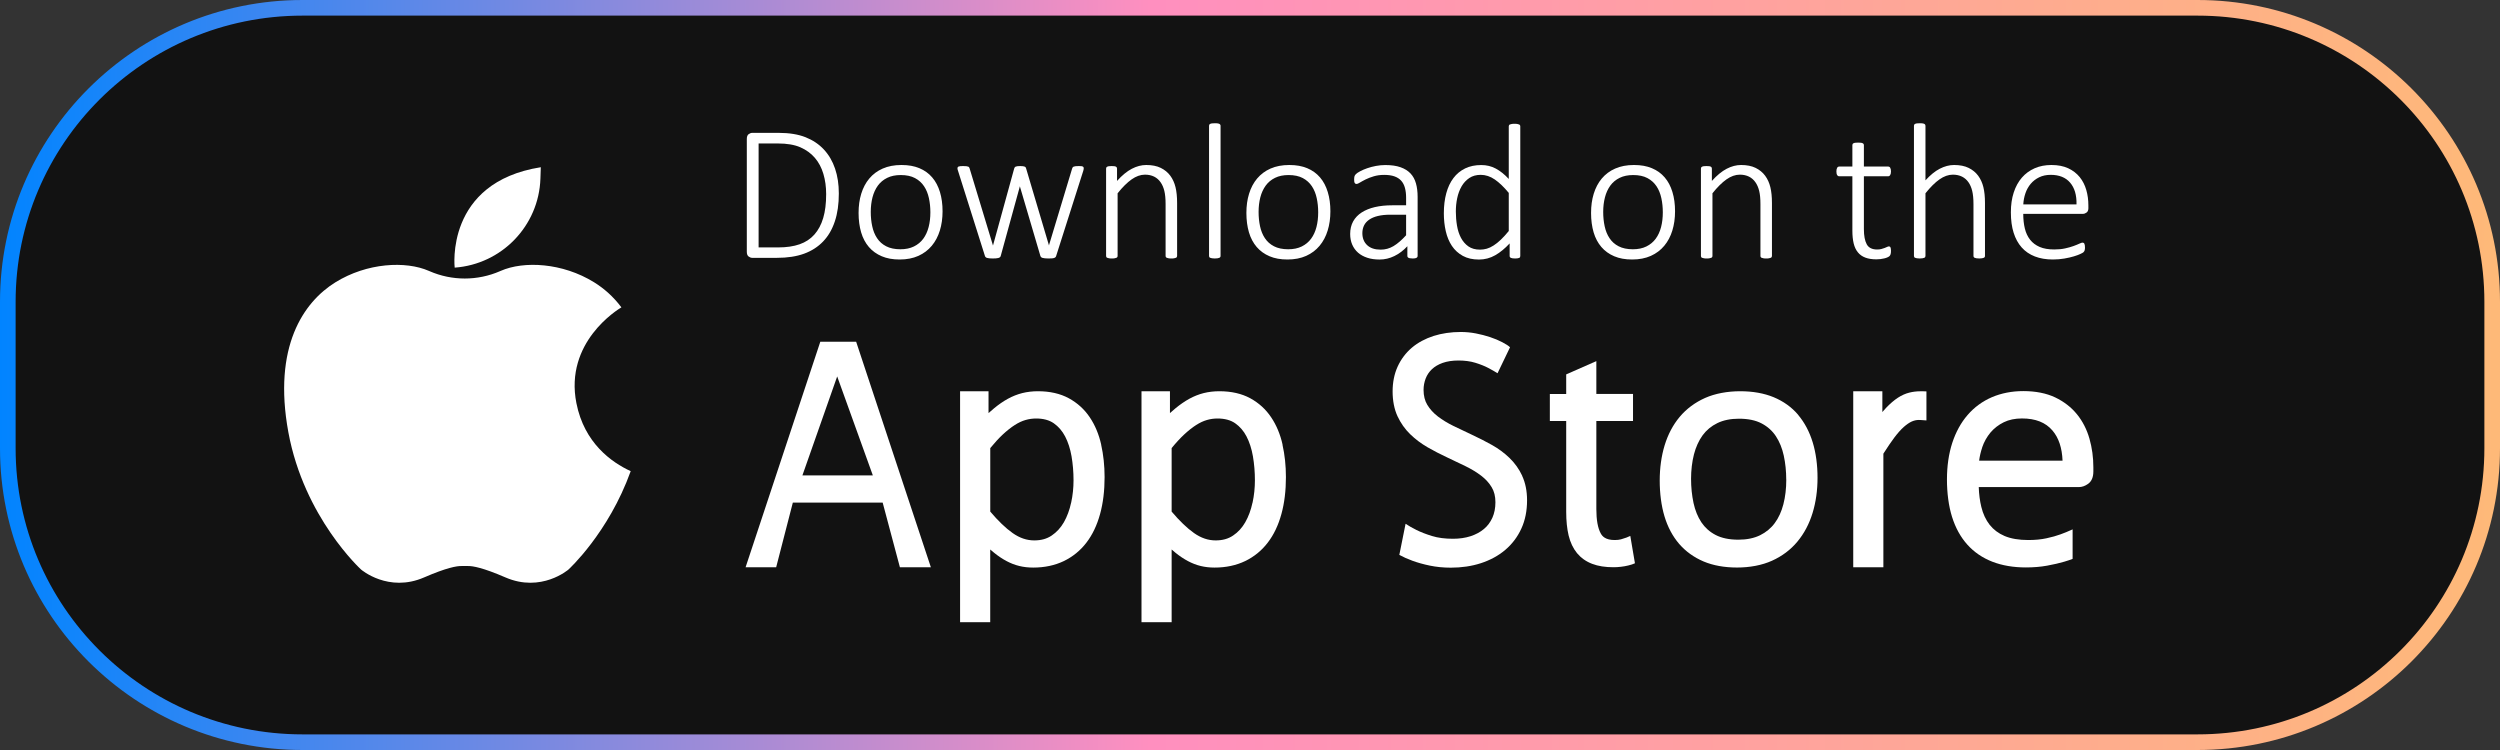 <svg width="160" height="48" viewBox="0 0 160 48" fill="none" xmlns="http://www.w3.org/2000/svg">
<rect x="0" y="0" width="160" height="48" fill="#333333" stroke="none"/>
<g clip-path="url(#clip0_362_5787)">
<path d="M19.362 0.5H140.638C151.057 0.5 159.5 8.924 159.5 19.313V28.687C159.5 39.076 151.057 47.5 140.638 47.5H19.362C8.944 47.5 0.5 39.076 0.5 28.687V19.313C0.5 8.924 8.944 0.5 19.362 0.5Z" fill="#121212" stroke="url(#paint0_linear_362_5787)"/>
<path d="M36.89 25.805C36.119 21.901 39.522 19.82 39.77 19.671C39.25 18.976 38.643 18.451 38.03 18.071C35.996 16.808 33.519 16.688 32.045 17.336C32.029 17.342 32.017 17.349 32.001 17.355C30.561 17.982 28.93 17.982 27.49 17.355C27.474 17.349 27.462 17.342 27.446 17.336C25.973 16.691 23.495 16.808 21.461 18.071C19.427 19.335 17.451 22.189 18.454 27.658C19.458 33.128 23.111 36.452 23.111 36.452C23.111 36.452 24.852 37.953 27.149 36.952C28.586 36.328 29.239 36.22 29.53 36.226C29.673 36.229 29.815 36.229 29.961 36.226C30.249 36.22 30.902 36.328 32.342 36.952C34.642 37.953 36.38 36.452 36.38 36.452C36.38 36.452 38.94 34.123 40.365 30.154C39.142 29.592 37.392 28.356 36.89 25.802V25.805Z" fill="white"/>
<path d="M29.1 17.129C29.1 17.129 28.456 11.678 34.611 10.702L34.587 11.434C34.484 14.451 32.119 16.907 29.1 17.129Z" fill="white"/>
<path d="M53.685 12.388C53.685 13.059 53.602 13.652 53.431 14.164C53.261 14.677 53.013 15.106 52.682 15.452C52.351 15.798 51.942 16.061 51.459 16.237C50.973 16.413 50.394 16.502 49.722 16.502H48.143C48.068 16.502 47.991 16.475 47.914 16.419C47.836 16.363 47.796 16.262 47.796 16.113V8.892C47.796 8.744 47.836 8.642 47.914 8.586C47.991 8.531 48.068 8.503 48.143 8.503H49.827C50.508 8.503 51.084 8.596 51.552 8.781C52.019 8.966 52.413 9.229 52.728 9.569C53.044 9.908 53.283 10.316 53.444 10.792C53.605 11.267 53.685 11.799 53.685 12.382V12.388ZM52.874 12.425C52.874 11.959 52.815 11.527 52.697 11.131C52.58 10.733 52.397 10.39 52.153 10.103C51.908 9.816 51.595 9.59 51.221 9.426C50.846 9.263 50.366 9.182 49.784 9.182H48.551V15.835H49.79C50.335 15.835 50.796 15.767 51.174 15.634C51.552 15.502 51.868 15.295 52.118 15.014C52.369 14.733 52.558 14.38 52.685 13.954C52.812 13.528 52.874 13.018 52.874 12.432V12.425Z" fill="white"/>
<path d="M60.324 13.525C60.324 13.97 60.265 14.381 60.151 14.754C60.036 15.128 59.863 15.456 59.634 15.73C59.404 16.005 59.12 16.221 58.776 16.376C58.432 16.53 58.033 16.608 57.581 16.608C57.129 16.608 56.76 16.54 56.432 16.401C56.104 16.262 55.828 16.064 55.608 15.808C55.388 15.551 55.221 15.239 55.113 14.872C55.005 14.504 54.949 14.09 54.949 13.63C54.949 13.17 55.005 12.775 55.119 12.401C55.234 12.027 55.404 11.7 55.633 11.428C55.862 11.153 56.147 10.94 56.491 10.789C56.834 10.637 57.234 10.56 57.692 10.56C58.15 10.56 58.513 10.628 58.841 10.764C59.169 10.9 59.442 11.098 59.661 11.354C59.881 11.61 60.045 11.922 60.157 12.29C60.268 12.657 60.324 13.068 60.324 13.525ZM59.544 13.593C59.544 13.275 59.513 12.972 59.451 12.685C59.389 12.398 59.287 12.141 59.141 11.922C58.996 11.703 58.804 11.527 58.559 11.397C58.315 11.267 58.011 11.203 57.649 11.203C57.314 11.203 57.026 11.261 56.782 11.382C56.537 11.502 56.339 11.666 56.184 11.879C56.029 12.092 55.915 12.342 55.84 12.629C55.766 12.917 55.729 13.229 55.729 13.562C55.729 13.896 55.76 14.189 55.822 14.479C55.884 14.77 55.986 15.023 56.132 15.242C56.277 15.462 56.469 15.635 56.714 15.761C56.958 15.888 57.262 15.953 57.624 15.953C57.958 15.953 58.246 15.894 58.491 15.774C58.736 15.653 58.934 15.489 59.089 15.279C59.243 15.069 59.358 14.819 59.432 14.532C59.507 14.245 59.544 13.93 59.544 13.593Z" fill="white"/>
<path d="M69.359 10.776C69.359 10.798 69.356 10.819 69.35 10.847C69.344 10.875 69.338 10.903 69.328 10.937L67.594 16.382C67.585 16.416 67.57 16.441 67.548 16.462C67.526 16.484 67.495 16.499 67.458 16.512C67.421 16.524 67.371 16.533 67.312 16.536C67.254 16.54 67.182 16.543 67.099 16.543C67.012 16.543 66.938 16.54 66.876 16.533C66.814 16.527 66.764 16.518 66.724 16.506C66.684 16.493 66.653 16.478 66.631 16.456C66.61 16.434 66.594 16.41 66.585 16.382L65.284 11.968L65.272 11.919L65.26 11.968L64.046 16.382C64.037 16.416 64.021 16.441 63.996 16.462C63.971 16.484 63.937 16.499 63.894 16.512C63.851 16.524 63.798 16.533 63.736 16.536C63.674 16.54 63.603 16.543 63.526 16.543C63.442 16.543 63.374 16.54 63.315 16.533C63.256 16.527 63.21 16.518 63.169 16.506C63.129 16.493 63.101 16.478 63.08 16.456C63.058 16.434 63.046 16.41 63.036 16.382L61.315 10.937C61.302 10.909 61.293 10.878 61.287 10.85C61.281 10.822 61.278 10.798 61.278 10.776C61.278 10.748 61.284 10.724 61.296 10.702C61.309 10.68 61.33 10.665 61.358 10.656C61.386 10.646 61.423 10.637 61.47 10.634C61.516 10.631 61.572 10.628 61.637 10.628C61.724 10.628 61.795 10.631 61.847 10.637C61.9 10.643 61.94 10.653 61.968 10.665C61.996 10.677 62.014 10.693 62.027 10.714C62.039 10.736 62.049 10.761 62.058 10.789L63.538 15.672L63.55 15.715L63.563 15.672L64.907 10.789C64.916 10.761 64.925 10.736 64.941 10.714C64.956 10.693 64.975 10.677 65.003 10.665C65.03 10.653 65.068 10.643 65.114 10.637C65.16 10.631 65.222 10.628 65.297 10.628C65.368 10.628 65.424 10.631 65.47 10.637C65.517 10.643 65.554 10.653 65.582 10.665C65.609 10.677 65.631 10.693 65.644 10.714C65.656 10.736 65.665 10.761 65.674 10.789L67.124 15.672L67.136 15.715L67.142 15.672L68.616 10.789C68.625 10.761 68.635 10.736 68.65 10.714C68.666 10.693 68.687 10.677 68.715 10.665C68.743 10.653 68.783 10.643 68.836 10.637C68.888 10.631 68.954 10.628 69.037 10.628C69.102 10.628 69.158 10.628 69.198 10.634C69.238 10.637 69.272 10.646 69.297 10.659C69.322 10.671 69.338 10.687 69.347 10.705C69.356 10.724 69.359 10.748 69.359 10.776Z" fill="white"/>
<path d="M75.335 16.382C75.335 16.407 75.329 16.428 75.317 16.45C75.304 16.472 75.286 16.487 75.258 16.499C75.23 16.512 75.193 16.521 75.146 16.53C75.1 16.54 75.041 16.543 74.97 16.543C74.896 16.543 74.834 16.54 74.787 16.53C74.741 16.521 74.704 16.512 74.676 16.499C74.648 16.487 74.629 16.472 74.617 16.45C74.605 16.428 74.598 16.407 74.598 16.382V13.062C74.598 12.716 74.57 12.435 74.518 12.219C74.465 12.002 74.385 11.817 74.276 11.663C74.168 11.508 74.032 11.388 73.865 11.304C73.697 11.221 73.502 11.178 73.279 11.178C72.994 11.178 72.71 11.28 72.425 11.48C72.14 11.681 71.84 11.978 71.527 12.37V16.382C71.527 16.407 71.52 16.428 71.508 16.45C71.496 16.472 71.477 16.487 71.449 16.499C71.421 16.512 71.384 16.521 71.338 16.53C71.291 16.54 71.23 16.543 71.155 16.543C71.084 16.543 71.025 16.54 70.979 16.53C70.932 16.521 70.892 16.512 70.864 16.499C70.836 16.487 70.815 16.472 70.805 16.45C70.796 16.428 70.79 16.407 70.79 16.382V10.789C70.79 10.764 70.796 10.742 70.805 10.721C70.815 10.699 70.836 10.684 70.864 10.668C70.892 10.653 70.929 10.643 70.972 10.637C71.016 10.631 71.072 10.628 71.143 10.628C71.214 10.628 71.27 10.631 71.316 10.637C71.363 10.643 71.397 10.653 71.421 10.668C71.446 10.684 71.465 10.699 71.474 10.721C71.483 10.742 71.49 10.764 71.49 10.789V11.579C71.812 11.221 72.127 10.962 72.437 10.801C72.747 10.64 73.053 10.56 73.36 10.56C73.728 10.56 74.038 10.622 74.289 10.745C74.54 10.869 74.744 11.036 74.899 11.246C75.053 11.456 75.165 11.7 75.233 11.981C75.301 12.262 75.335 12.598 75.335 12.994V16.382Z" fill="white"/>
<path d="M78.116 16.382C78.116 16.407 78.11 16.428 78.097 16.45C78.085 16.471 78.066 16.487 78.038 16.499C78.011 16.512 77.973 16.521 77.927 16.53C77.88 16.539 77.819 16.543 77.744 16.543C77.673 16.543 77.614 16.539 77.568 16.53C77.521 16.521 77.481 16.512 77.453 16.499C77.425 16.487 77.404 16.471 77.394 16.45C77.385 16.428 77.379 16.407 77.379 16.382V8.049C77.379 8.024 77.385 8.002 77.394 7.981C77.404 7.959 77.425 7.944 77.453 7.928C77.481 7.913 77.521 7.904 77.568 7.897C77.614 7.891 77.673 7.888 77.744 7.888C77.819 7.888 77.88 7.888 77.927 7.897C77.973 7.904 78.011 7.913 78.038 7.928C78.066 7.944 78.085 7.959 78.097 7.981C78.11 8.002 78.116 8.024 78.116 8.049V16.382Z" fill="white"/>
<path d="M85.145 13.525C85.145 13.97 85.086 14.381 84.971 14.754C84.857 15.128 84.683 15.456 84.454 15.73C84.225 16.005 83.94 16.221 83.596 16.376C83.253 16.53 82.853 16.608 82.401 16.608C81.949 16.608 81.581 16.54 81.252 16.401C80.924 16.262 80.649 16.064 80.429 15.808C80.209 15.551 80.042 15.239 79.933 14.872C79.825 14.504 79.769 14.09 79.769 13.63C79.769 13.17 79.825 12.775 79.94 12.401C80.054 12.027 80.225 11.7 80.454 11.428C80.683 11.156 80.968 10.94 81.311 10.789C81.655 10.637 82.054 10.56 82.513 10.56C82.971 10.56 83.333 10.628 83.662 10.764C83.99 10.9 84.262 11.098 84.482 11.354C84.702 11.61 84.866 11.922 84.977 12.29C85.089 12.657 85.145 13.068 85.145 13.525ZM84.364 13.593C84.364 13.275 84.333 12.972 84.271 12.685C84.21 12.398 84.107 12.141 83.962 11.922C83.816 11.703 83.624 11.527 83.38 11.397C83.135 11.267 82.832 11.203 82.469 11.203C82.135 11.203 81.847 11.261 81.602 11.382C81.358 11.502 81.16 11.666 81.005 11.879C80.85 12.092 80.735 12.342 80.661 12.629C80.587 12.917 80.55 13.229 80.55 13.562C80.55 13.896 80.581 14.189 80.642 14.479C80.704 14.77 80.807 15.023 80.952 15.242C81.098 15.462 81.29 15.635 81.534 15.761C81.779 15.888 82.082 15.953 82.445 15.953C82.779 15.953 83.067 15.894 83.312 15.774C83.556 15.653 83.754 15.489 83.909 15.279C84.064 15.069 84.179 14.819 84.253 14.532C84.327 14.245 84.364 13.93 84.364 13.593Z" fill="white"/>
<path d="M90.728 16.382C90.728 16.422 90.715 16.456 90.687 16.478C90.659 16.499 90.625 16.518 90.582 16.527C90.539 16.536 90.48 16.543 90.406 16.543C90.334 16.543 90.275 16.536 90.226 16.527C90.176 16.518 90.139 16.499 90.111 16.478C90.084 16.456 90.071 16.422 90.071 16.382V15.758C89.82 16.03 89.542 16.24 89.238 16.388C88.935 16.536 88.619 16.61 88.294 16.61C88 16.61 87.736 16.573 87.504 16.496C87.272 16.419 87.074 16.311 86.913 16.169C86.752 16.027 86.628 15.854 86.541 15.653C86.454 15.452 86.411 15.224 86.411 14.973C86.411 14.665 86.476 14.396 86.603 14.167C86.73 13.939 86.913 13.747 87.148 13.596C87.383 13.445 87.665 13.33 87.996 13.253C88.328 13.176 88.696 13.139 89.099 13.139H89.991V12.657C89.991 12.419 89.966 12.206 89.916 12.024C89.867 11.842 89.786 11.687 89.675 11.564C89.563 11.44 89.418 11.348 89.241 11.286C89.065 11.224 88.848 11.193 88.591 11.193C88.334 11.193 88.12 11.224 87.922 11.283C87.724 11.341 87.551 11.409 87.402 11.483C87.253 11.557 87.129 11.626 87.034 11.684C86.938 11.743 86.866 11.774 86.826 11.774C86.801 11.774 86.78 11.771 86.758 11.761C86.736 11.752 86.721 11.737 86.705 11.715C86.69 11.693 86.68 11.662 86.674 11.629C86.668 11.595 86.665 11.551 86.665 11.502C86.665 11.415 86.671 11.348 86.684 11.295C86.696 11.242 86.727 11.193 86.78 11.141C86.832 11.088 86.922 11.029 87.055 10.958C87.188 10.887 87.34 10.822 87.51 10.764C87.681 10.705 87.866 10.656 88.065 10.619C88.263 10.582 88.461 10.563 88.659 10.563C89.043 10.563 89.368 10.609 89.631 10.702C89.895 10.795 90.108 10.927 90.272 11.1C90.436 11.273 90.551 11.486 90.622 11.74C90.693 11.993 90.728 12.28 90.728 12.601V16.385V16.382ZM89.991 13.741H88.969C88.671 13.741 88.411 13.769 88.189 13.822C87.966 13.874 87.78 13.954 87.631 14.056C87.483 14.158 87.371 14.282 87.3 14.427C87.229 14.572 87.191 14.736 87.191 14.921C87.191 15.242 87.294 15.499 87.498 15.69C87.702 15.882 87.99 15.977 88.362 15.977C88.656 15.977 88.928 15.903 89.182 15.752C89.436 15.601 89.706 15.369 89.991 15.057V13.741Z" fill="white"/>
<path d="M97.298 16.382C97.298 16.41 97.292 16.435 97.283 16.456C97.273 16.478 97.255 16.493 97.227 16.506C97.199 16.518 97.165 16.527 97.125 16.533C97.084 16.54 97.032 16.543 96.97 16.543C96.905 16.543 96.849 16.54 96.806 16.533C96.762 16.527 96.728 16.518 96.701 16.506C96.673 16.493 96.654 16.478 96.638 16.456C96.623 16.435 96.617 16.41 96.617 16.382V15.579C96.32 15.9 96.013 16.154 95.694 16.336C95.375 16.518 95.028 16.611 94.654 16.611C94.248 16.611 93.904 16.533 93.62 16.376C93.335 16.218 93.103 16.008 92.923 15.74C92.743 15.471 92.613 15.159 92.53 14.798C92.446 14.436 92.406 14.053 92.406 13.652C92.406 13.179 92.458 12.75 92.561 12.37C92.663 11.99 92.818 11.663 93.019 11.397C93.22 11.128 93.471 10.925 93.768 10.779C94.065 10.634 94.409 10.563 94.802 10.563C95.14 10.563 95.45 10.637 95.731 10.789C96.013 10.94 96.289 11.159 96.561 11.453V8.083C96.561 8.058 96.567 8.037 96.577 8.015C96.586 7.993 96.608 7.978 96.635 7.966C96.663 7.953 96.704 7.944 96.75 7.935C96.796 7.925 96.855 7.922 96.927 7.922C97.001 7.922 97.063 7.925 97.109 7.935C97.156 7.944 97.193 7.953 97.221 7.966C97.249 7.978 97.267 7.993 97.279 8.015C97.292 8.037 97.298 8.058 97.298 8.083V16.385V16.382ZM96.561 12.345C96.251 11.972 95.954 11.684 95.666 11.487C95.378 11.289 95.078 11.19 94.765 11.19C94.48 11.19 94.236 11.258 94.034 11.394C93.833 11.53 93.666 11.709 93.539 11.931C93.412 12.154 93.319 12.404 93.26 12.685C93.201 12.966 93.174 13.25 93.174 13.537C93.174 13.846 93.198 14.146 93.248 14.439C93.297 14.733 93.381 14.992 93.502 15.221C93.623 15.449 93.781 15.632 93.979 15.771C94.177 15.909 94.425 15.977 94.722 15.977C94.871 15.977 95.016 15.956 95.155 15.916C95.295 15.876 95.44 15.808 95.589 15.712C95.737 15.616 95.892 15.496 96.05 15.344C96.208 15.193 96.378 15.008 96.561 14.785V12.342V12.345Z" fill="white"/>
<path d="M107.203 13.525C107.203 13.97 107.145 14.381 107.03 14.754C106.916 15.128 106.742 15.456 106.513 15.73C106.284 16.005 105.999 16.221 105.655 16.376C105.312 16.53 104.912 16.608 104.46 16.608C104.008 16.608 103.64 16.54 103.311 16.401C102.983 16.262 102.708 16.064 102.488 15.808C102.268 15.551 102.101 15.239 101.992 14.872C101.884 14.504 101.828 14.09 101.828 13.63C101.828 13.17 101.884 12.775 101.998 12.401C102.113 12.027 102.283 11.7 102.512 11.428C102.742 11.153 103.026 10.94 103.37 10.789C103.714 10.637 104.113 10.56 104.572 10.56C105.03 10.56 105.392 10.628 105.72 10.764C106.049 10.9 106.321 11.098 106.541 11.354C106.761 11.61 106.925 11.922 107.036 12.29C107.148 12.657 107.203 13.068 107.203 13.525ZM106.42 13.593C106.42 13.275 106.389 12.972 106.327 12.685C106.265 12.398 106.163 12.141 106.018 11.922C105.872 11.703 105.68 11.527 105.435 11.397C105.191 11.267 104.887 11.203 104.525 11.203C104.191 11.203 103.903 11.261 103.658 11.382C103.413 11.502 103.215 11.666 103.06 11.879C102.906 12.092 102.791 12.342 102.717 12.629C102.642 12.917 102.605 13.229 102.605 13.562C102.605 13.896 102.636 14.189 102.698 14.479C102.76 14.77 102.862 15.023 103.008 15.242C103.153 15.462 103.345 15.635 103.59 15.761C103.835 15.888 104.138 15.953 104.5 15.953C104.835 15.953 105.123 15.894 105.367 15.774C105.612 15.653 105.81 15.489 105.965 15.279C106.12 15.069 106.234 14.819 106.309 14.532C106.383 14.245 106.42 13.93 106.42 13.593Z" fill="white"/>
<path d="M113.405 16.382C113.405 16.407 113.399 16.428 113.387 16.45C113.374 16.472 113.356 16.487 113.328 16.499C113.3 16.512 113.263 16.521 113.216 16.53C113.17 16.54 113.111 16.543 113.04 16.543C112.966 16.543 112.904 16.54 112.857 16.53C112.811 16.521 112.774 16.512 112.746 16.499C112.718 16.487 112.699 16.472 112.687 16.45C112.675 16.428 112.668 16.407 112.668 16.382V13.062C112.668 12.716 112.641 12.435 112.588 12.219C112.535 12.002 112.455 11.817 112.346 11.663C112.238 11.508 112.102 11.388 111.935 11.304C111.767 11.221 111.572 11.178 111.349 11.178C111.064 11.178 110.78 11.28 110.495 11.48C110.21 11.681 109.91 11.978 109.597 12.37V16.382C109.597 16.407 109.591 16.428 109.578 16.45C109.566 16.472 109.547 16.487 109.519 16.499C109.492 16.512 109.454 16.521 109.408 16.53C109.361 16.54 109.3 16.543 109.225 16.543C109.154 16.543 109.095 16.54 109.049 16.53C109.002 16.521 108.962 16.512 108.934 16.499C108.906 16.487 108.885 16.472 108.875 16.45C108.866 16.428 108.86 16.407 108.86 16.382V10.789C108.86 10.764 108.866 10.742 108.875 10.721C108.885 10.699 108.906 10.684 108.934 10.668C108.962 10.653 108.999 10.643 109.043 10.637C109.086 10.631 109.142 10.628 109.213 10.628C109.284 10.628 109.34 10.631 109.386 10.637C109.433 10.643 109.467 10.653 109.492 10.668C109.516 10.684 109.535 10.699 109.544 10.721C109.553 10.742 109.56 10.764 109.56 10.789V11.579C109.882 11.221 110.198 10.962 110.507 10.801C110.817 10.64 111.123 10.56 111.43 10.56C111.798 10.56 112.108 10.622 112.359 10.745C112.61 10.869 112.814 11.036 112.969 11.246C113.124 11.456 113.235 11.7 113.303 11.981C113.371 12.262 113.405 12.598 113.405 12.994V16.382Z" fill="white"/>
<path d="M121.023 16.048C121.023 16.135 121.016 16.206 121.001 16.258C120.985 16.311 120.964 16.354 120.933 16.385C120.902 16.416 120.855 16.444 120.796 16.471C120.738 16.499 120.666 16.521 120.589 16.539C120.512 16.558 120.428 16.573 120.341 16.583C120.255 16.592 120.171 16.598 120.087 16.598C119.812 16.598 119.576 16.561 119.381 16.487C119.186 16.413 119.028 16.302 118.905 16.15C118.781 15.999 118.691 15.81 118.635 15.579C118.579 15.347 118.552 15.075 118.552 14.763V11.283H117.716C117.657 11.283 117.613 11.258 117.579 11.205C117.545 11.153 117.53 11.076 117.53 10.974C117.53 10.921 117.533 10.875 117.542 10.835C117.551 10.795 117.564 10.764 117.579 10.736C117.595 10.708 117.616 10.69 117.638 10.677C117.66 10.665 117.688 10.659 117.716 10.659H118.552V9.287C118.552 9.263 118.558 9.241 118.567 9.219C118.576 9.198 118.598 9.182 118.626 9.167C118.654 9.151 118.694 9.142 118.74 9.136C118.787 9.13 118.846 9.127 118.917 9.127C118.991 9.127 119.053 9.13 119.1 9.136C119.146 9.142 119.183 9.151 119.211 9.167C119.239 9.182 119.258 9.198 119.27 9.219C119.282 9.241 119.289 9.263 119.289 9.287V10.659H120.837C120.865 10.659 120.892 10.665 120.914 10.677C120.936 10.69 120.957 10.708 120.973 10.736C120.988 10.764 121.001 10.795 121.01 10.835C121.019 10.875 121.023 10.921 121.023 10.974C121.023 11.076 121.004 11.153 120.97 11.205C120.936 11.258 120.889 11.283 120.837 11.283H119.289V14.665C119.289 15.088 119.35 15.412 119.471 15.634C119.592 15.857 119.815 15.968 120.137 15.968C120.236 15.968 120.326 15.959 120.406 15.937C120.487 15.915 120.558 15.894 120.62 15.869C120.682 15.844 120.735 15.823 120.778 15.801C120.821 15.78 120.858 15.77 120.892 15.77C120.914 15.77 120.933 15.773 120.948 15.783C120.964 15.792 120.979 15.807 120.988 15.829C120.998 15.851 121.007 15.882 121.013 15.915C121.019 15.949 121.023 15.996 121.023 16.048Z" fill="white"/>
<path d="M127.039 16.382C127.039 16.407 127.033 16.428 127.02 16.45C127.008 16.471 126.989 16.487 126.962 16.499C126.934 16.512 126.896 16.521 126.85 16.53C126.804 16.539 126.745 16.543 126.674 16.543C126.599 16.543 126.537 16.539 126.491 16.53C126.444 16.521 126.407 16.512 126.379 16.499C126.352 16.487 126.333 16.471 126.321 16.45C126.308 16.428 126.302 16.407 126.302 16.382V13.062C126.302 12.716 126.274 12.435 126.221 12.218C126.169 12.002 126.088 11.817 125.98 11.662C125.872 11.508 125.735 11.388 125.568 11.304C125.401 11.221 125.206 11.178 124.983 11.178C124.698 11.178 124.413 11.28 124.128 11.48C123.843 11.681 123.543 11.977 123.23 12.37V16.382C123.23 16.407 123.224 16.428 123.212 16.45C123.199 16.471 123.181 16.487 123.153 16.499C123.125 16.512 123.088 16.521 123.041 16.53C122.995 16.539 122.933 16.543 122.859 16.543C122.788 16.543 122.729 16.539 122.682 16.53C122.636 16.521 122.596 16.512 122.568 16.499C122.54 16.487 122.518 16.471 122.509 16.45C122.5 16.428 122.493 16.407 122.493 16.382V8.049C122.493 8.024 122.5 8.002 122.509 7.981C122.518 7.959 122.54 7.944 122.568 7.928C122.596 7.913 122.636 7.904 122.682 7.897C122.729 7.891 122.788 7.888 122.859 7.888C122.933 7.888 122.995 7.888 123.041 7.897C123.088 7.904 123.125 7.913 123.153 7.928C123.181 7.944 123.199 7.959 123.212 7.981C123.224 8.002 123.23 8.024 123.23 8.049V11.542C123.537 11.205 123.84 10.955 124.147 10.798C124.453 10.64 124.757 10.56 125.063 10.56C125.432 10.56 125.742 10.622 125.992 10.745C126.243 10.869 126.448 11.036 126.602 11.245C126.757 11.456 126.869 11.7 126.937 11.981C127.005 12.262 127.039 12.598 127.039 12.994V16.382Z" fill="white"/>
<path d="M133.659 13.297C133.659 13.445 133.619 13.547 133.541 13.602C133.464 13.658 133.387 13.686 133.312 13.686H129.488C129.488 14.032 129.522 14.344 129.59 14.625C129.659 14.906 129.77 15.143 129.928 15.344C130.086 15.545 130.29 15.696 130.541 15.805C130.792 15.913 131.101 15.965 131.47 15.965C131.73 15.965 131.962 15.944 132.17 15.897C132.377 15.851 132.554 15.801 132.705 15.746C132.857 15.69 132.981 15.641 133.077 15.595C133.173 15.548 133.244 15.527 133.284 15.527C133.309 15.527 133.331 15.533 133.353 15.545C133.374 15.557 133.39 15.576 133.402 15.604C133.414 15.632 133.424 15.665 133.43 15.706C133.436 15.746 133.439 15.798 133.439 15.86C133.439 15.888 133.439 15.916 133.433 15.944C133.43 15.971 133.424 15.996 133.418 16.018C133.411 16.039 133.402 16.061 133.39 16.082C133.377 16.104 133.362 16.123 133.34 16.144C133.318 16.166 133.257 16.2 133.148 16.252C133.04 16.305 132.9 16.354 132.727 16.407C132.554 16.459 132.352 16.506 132.123 16.546C131.894 16.586 131.646 16.608 131.383 16.608C130.95 16.608 130.566 16.543 130.231 16.413C129.897 16.283 129.615 16.092 129.389 15.838C129.163 15.585 128.99 15.27 128.872 14.896C128.754 14.523 128.696 14.087 128.696 13.593C128.696 13.099 128.757 12.694 128.878 12.321C128.999 11.947 129.175 11.626 129.402 11.366C129.628 11.107 129.903 10.906 130.222 10.767C130.541 10.628 130.9 10.56 131.29 10.56C131.711 10.56 132.071 10.631 132.368 10.77C132.665 10.909 132.91 11.098 133.102 11.335C133.294 11.573 133.433 11.848 133.523 12.16C133.613 12.472 133.656 12.802 133.656 13.148V13.297H133.659ZM132.897 13.08C132.91 12.487 132.774 12.024 132.489 11.691C132.204 11.357 131.789 11.19 131.244 11.19C130.962 11.19 130.718 11.243 130.504 11.348C130.29 11.453 130.111 11.592 129.965 11.765C129.82 11.938 129.705 12.138 129.628 12.367C129.55 12.595 129.504 12.833 129.491 13.08H132.9H132.897Z" fill="white"/>
<path d="M70.477 28.458C70.328 27.794 70.081 27.204 69.743 26.704C69.4 26.191 68.947 25.784 68.402 25.487C67.858 25.191 67.192 25.039 66.43 25.039C66.077 25.039 65.74 25.079 65.427 25.157C65.111 25.237 64.798 25.36 64.501 25.524C64.207 25.685 63.913 25.889 63.622 26.13C63.507 26.225 63.386 26.327 63.266 26.438V25.039H61.445V39.821H63.374V35.167C63.461 35.244 63.547 35.315 63.631 35.383C63.888 35.59 64.151 35.766 64.411 35.905C64.677 36.047 64.953 36.155 65.235 36.223C65.513 36.291 65.814 36.325 66.127 36.325C66.854 36.325 67.514 36.183 68.087 35.908C68.659 35.63 69.149 35.232 69.536 34.722C69.92 34.222 70.211 33.607 70.406 32.894C70.598 32.196 70.694 31.402 70.694 30.537C70.694 29.805 70.619 29.107 70.474 28.462L70.477 28.458ZM68.551 32.174C68.452 32.637 68.297 33.057 68.09 33.422C67.888 33.774 67.625 34.061 67.309 34.274C67 34.484 66.634 34.586 66.195 34.586C65.712 34.586 65.26 34.432 64.811 34.117C64.359 33.799 63.879 33.335 63.377 32.742V28.678C63.656 28.338 63.922 28.048 64.173 27.813C64.442 27.563 64.702 27.356 64.947 27.201C65.182 27.05 65.414 26.942 65.634 26.88C65.857 26.815 66.086 26.784 66.316 26.784C66.771 26.784 67.148 26.886 67.439 27.087C67.74 27.297 67.984 27.581 68.167 27.93C68.359 28.298 68.495 28.727 68.579 29.203C68.662 29.694 68.706 30.213 68.706 30.744C68.706 31.22 68.656 31.701 68.554 32.174H68.551Z" fill="white"/>
<path d="M82.085 28.458C81.937 27.794 81.689 27.204 81.352 26.704C81.008 26.191 80.559 25.784 80.014 25.487C79.469 25.191 78.803 25.039 78.042 25.039C77.689 25.039 77.351 25.079 77.038 25.157C76.722 25.237 76.41 25.36 76.112 25.524C75.822 25.685 75.524 25.889 75.233 26.13C75.119 26.225 74.998 26.327 74.877 26.438V25.039H73.056V39.821H74.985V35.167C75.072 35.244 75.159 35.315 75.239 35.383C75.496 35.59 75.76 35.766 76.02 35.905C76.286 36.047 76.561 36.155 76.84 36.223C77.119 36.291 77.419 36.325 77.732 36.325C78.46 36.325 79.119 36.183 79.692 35.908C80.265 35.63 80.754 35.232 81.141 34.722C81.525 34.222 81.816 33.607 82.011 32.894C82.203 32.196 82.299 31.402 82.299 30.537C82.299 29.805 82.225 29.107 82.079 28.462L82.085 28.458ZM80.159 32.174C80.06 32.637 79.906 33.057 79.698 33.422C79.497 33.774 79.237 34.061 78.918 34.274C78.608 34.484 78.243 34.586 77.803 34.586C77.32 34.586 76.868 34.432 76.419 34.117C75.967 33.799 75.487 33.335 74.985 32.742V28.678C75.261 28.338 75.53 28.048 75.781 27.813C76.051 27.563 76.308 27.356 76.555 27.201C76.791 27.05 77.023 26.942 77.243 26.88C77.463 26.815 77.692 26.784 77.924 26.784C78.379 26.784 78.757 26.886 79.048 27.087C79.348 27.297 79.596 27.581 79.776 27.93C79.968 28.298 80.104 28.727 80.187 29.203C80.271 29.694 80.314 30.213 80.314 30.744C80.314 31.22 80.265 31.701 80.163 32.174H80.159Z" fill="white"/>
<path d="M115.084 26.55C114.669 26.058 114.139 25.682 113.517 25.422C112.904 25.169 112.182 25.039 111.371 25.039C110.56 25.039 109.767 25.184 109.126 25.469C108.482 25.756 107.934 26.164 107.501 26.679C107.07 27.192 106.748 27.807 106.535 28.505C106.327 29.19 106.222 29.95 106.222 30.762C106.222 31.575 106.324 32.369 106.525 33.039C106.73 33.724 107.046 34.318 107.46 34.802C107.882 35.29 108.408 35.67 109.027 35.933C109.64 36.192 110.365 36.322 111.173 36.322C111.981 36.322 112.768 36.177 113.409 35.886C114.053 35.596 114.601 35.185 115.034 34.663C115.462 34.148 115.79 33.533 116.003 32.835C116.214 32.149 116.322 31.39 116.322 30.577C116.322 29.765 116.22 28.98 116.013 28.31C115.805 27.628 115.489 27.035 115.078 26.55H115.084ZM114.322 30.698C114.322 31.263 114.26 31.794 114.136 32.273C114.016 32.739 113.83 33.147 113.582 33.48C113.341 33.808 113.025 34.067 112.644 34.256C112.26 34.444 111.792 34.54 111.257 34.54C110.671 34.54 110.182 34.438 109.798 34.237C109.417 34.039 109.114 33.765 108.888 33.428C108.656 33.079 108.488 32.662 108.386 32.193C108.281 31.704 108.228 31.183 108.228 30.642C108.228 30.102 108.29 29.558 108.414 29.076C108.535 28.61 108.721 28.199 108.968 27.859C109.21 27.529 109.526 27.266 109.907 27.081C110.291 26.892 110.758 26.797 111.294 26.797C111.879 26.797 112.368 26.899 112.749 27.102C113.13 27.303 113.437 27.581 113.659 27.921C113.892 28.276 114.059 28.69 114.161 29.16C114.266 29.644 114.319 30.16 114.319 30.695L114.322 30.698Z" fill="white"/>
<path d="M54.794 21.873H52.499L47.718 36.303H49.675L50.741 32.168H56.491L57.593 36.303H59.575L54.794 21.873ZM51.354 30.426L53.58 24.091L55.862 30.426H51.354Z" fill="white"/>
<path d="M97.422 30.451C97.218 30.015 96.942 29.629 96.601 29.302C96.27 28.983 95.889 28.703 95.471 28.471C95.069 28.248 94.657 28.035 94.239 27.841C93.83 27.649 93.424 27.458 93.031 27.266C92.657 27.084 92.316 26.877 92.022 26.652C91.743 26.439 91.514 26.188 91.347 25.91C91.189 25.651 91.108 25.327 91.108 24.953C91.108 24.697 91.155 24.45 91.245 24.218C91.334 23.992 91.465 23.798 91.641 23.631C91.821 23.461 92.05 23.325 92.328 23.226C92.613 23.125 92.954 23.072 93.344 23.072C93.734 23.072 94.109 23.121 94.418 23.217C94.74 23.316 95.019 23.427 95.248 23.548C95.487 23.674 95.685 23.788 95.843 23.887L96.642 22.226C96.549 22.133 96.388 22.028 96.14 21.898C95.911 21.778 95.651 21.67 95.363 21.574C95.078 21.478 94.771 21.401 94.456 21.339C94.134 21.277 93.808 21.247 93.49 21.247C92.864 21.247 92.279 21.333 91.752 21.5C91.217 21.673 90.749 21.923 90.362 22.25C89.972 22.581 89.665 22.989 89.449 23.461C89.235 23.931 89.127 24.468 89.127 25.055C89.127 25.642 89.232 26.188 89.439 26.636C89.644 27.075 89.916 27.464 90.254 27.791C90.582 28.11 90.957 28.39 91.368 28.628C91.768 28.857 92.18 29.07 92.598 29.265C93.003 29.456 93.409 29.648 93.799 29.839C94.171 30.021 94.508 30.225 94.799 30.448C95.075 30.658 95.301 30.905 95.468 31.183C95.626 31.442 95.707 31.766 95.707 32.14C95.707 32.514 95.641 32.85 95.511 33.138C95.381 33.422 95.202 33.666 94.97 33.857C94.734 34.055 94.446 34.209 94.115 34.318C93.778 34.426 93.4 34.481 92.991 34.481C92.48 34.481 92.028 34.423 91.65 34.305C91.257 34.185 90.919 34.052 90.641 33.913C90.359 33.771 90.13 33.638 89.957 33.521L89.557 35.513C89.783 35.639 90.065 35.766 90.393 35.887C90.718 36.007 91.093 36.112 91.508 36.199C91.926 36.285 92.378 36.331 92.849 36.331C93.539 36.331 94.189 36.236 94.778 36.044C95.375 35.849 95.898 35.565 96.335 35.195C96.775 34.821 97.125 34.361 97.366 33.83C97.611 33.298 97.732 32.69 97.732 32.023C97.732 31.427 97.626 30.902 97.419 30.457L97.422 30.451Z" fill="white"/>
<path d="M104.076 34.41C103.98 34.447 103.865 34.484 103.739 34.518C103.624 34.549 103.491 34.562 103.342 34.562C102.748 34.562 102.546 34.321 102.447 34.138C102.258 33.795 102.166 33.27 102.166 32.582V26.942H104.513V25.212H102.166V23.112L100.237 23.961V25.215H99.19V26.945H100.237V32.758C100.237 33.332 100.289 33.839 100.391 34.268C100.5 34.719 100.682 35.099 100.93 35.402C101.184 35.707 101.509 35.939 101.902 36.087C102.28 36.232 102.735 36.303 103.259 36.303C103.417 36.303 103.578 36.294 103.745 36.273C103.909 36.254 104.067 36.226 104.215 36.189C104.373 36.152 104.513 36.106 104.636 36.05L104.339 34.299C104.271 34.333 104.181 34.37 104.079 34.41H104.076Z" fill="white"/>
<path d="M122.986 25.042C122.958 25.042 122.93 25.042 122.905 25.042C122.664 25.042 122.422 25.07 122.193 25.129C121.952 25.188 121.704 25.299 121.459 25.459C121.221 25.614 120.97 25.83 120.713 26.099C120.636 26.182 120.555 26.272 120.471 26.37V25.042H118.607V36.303H120.536V29.036C120.787 28.637 121.023 28.292 121.23 28.014C121.447 27.726 121.651 27.495 121.843 27.325C122.026 27.164 122.196 27.047 122.354 26.976C122.503 26.911 122.651 26.877 122.806 26.877C122.849 26.877 122.896 26.877 122.955 26.883L123.292 26.908V25.049L122.986 25.039V25.042Z" fill="white"/>
<path d="M132.647 33.879C132.603 33.897 132.557 33.916 132.507 33.941C132.346 34.018 132.133 34.101 131.876 34.197C131.625 34.29 131.321 34.376 130.975 34.45C130.634 34.524 130.244 34.562 129.81 34.562C129.21 34.562 128.699 34.475 128.296 34.305C127.903 34.138 127.584 33.897 127.339 33.589C127.092 33.273 126.912 32.887 126.804 32.44C126.711 32.06 126.655 31.634 126.64 31.173H133.049C133.247 31.173 133.442 31.105 133.634 30.969C133.86 30.809 133.975 30.543 133.975 30.173V29.91C133.975 29.274 133.891 28.659 133.727 28.082C133.56 27.492 133.291 26.963 132.928 26.516C132.563 26.065 132.089 25.7 131.526 25.431C130.962 25.166 130.278 25.03 129.491 25.03C128.761 25.03 128.086 25.163 127.485 25.419C126.881 25.679 126.355 26.062 125.927 26.559C125.5 27.05 125.172 27.652 124.943 28.35C124.72 29.039 124.605 29.827 124.605 30.688C124.605 31.55 124.714 32.39 124.93 33.079C125.15 33.78 125.478 34.376 125.909 34.855C126.339 35.337 126.881 35.704 127.513 35.951C128.135 36.192 128.857 36.316 129.655 36.316C130.138 36.316 130.594 36.279 131.015 36.202C131.43 36.127 131.798 36.041 132.114 35.948C132.315 35.89 132.492 35.828 132.647 35.769V33.87V33.879ZM126.856 28.641C126.98 28.276 127.163 27.955 127.392 27.68C127.621 27.411 127.906 27.189 128.24 27.025C128.569 26.862 128.962 26.781 129.405 26.781C130.275 26.781 130.916 27.035 131.358 27.553C131.758 28.02 131.972 28.668 132.003 29.484H126.664C126.701 29.197 126.767 28.916 126.859 28.644L126.856 28.641Z" fill="white"/>
</g>
<defs>
<linearGradient id="paint0_linear_362_5787" x1="0" y1="24" x2="160" y2="24" gradientUnits="userSpaceOnUse">
<stop stop-color="#0184FF"/>
<stop offset="0.46" stop-color="#FF8FBF"/>
<stop offset="1" stop-color="#FEB978"/>
</linearGradient>
<clipPath id="clip0_362_5787">
<rect width="160" height="48" fill="white"/>
</clipPath>
</defs>
</svg>

